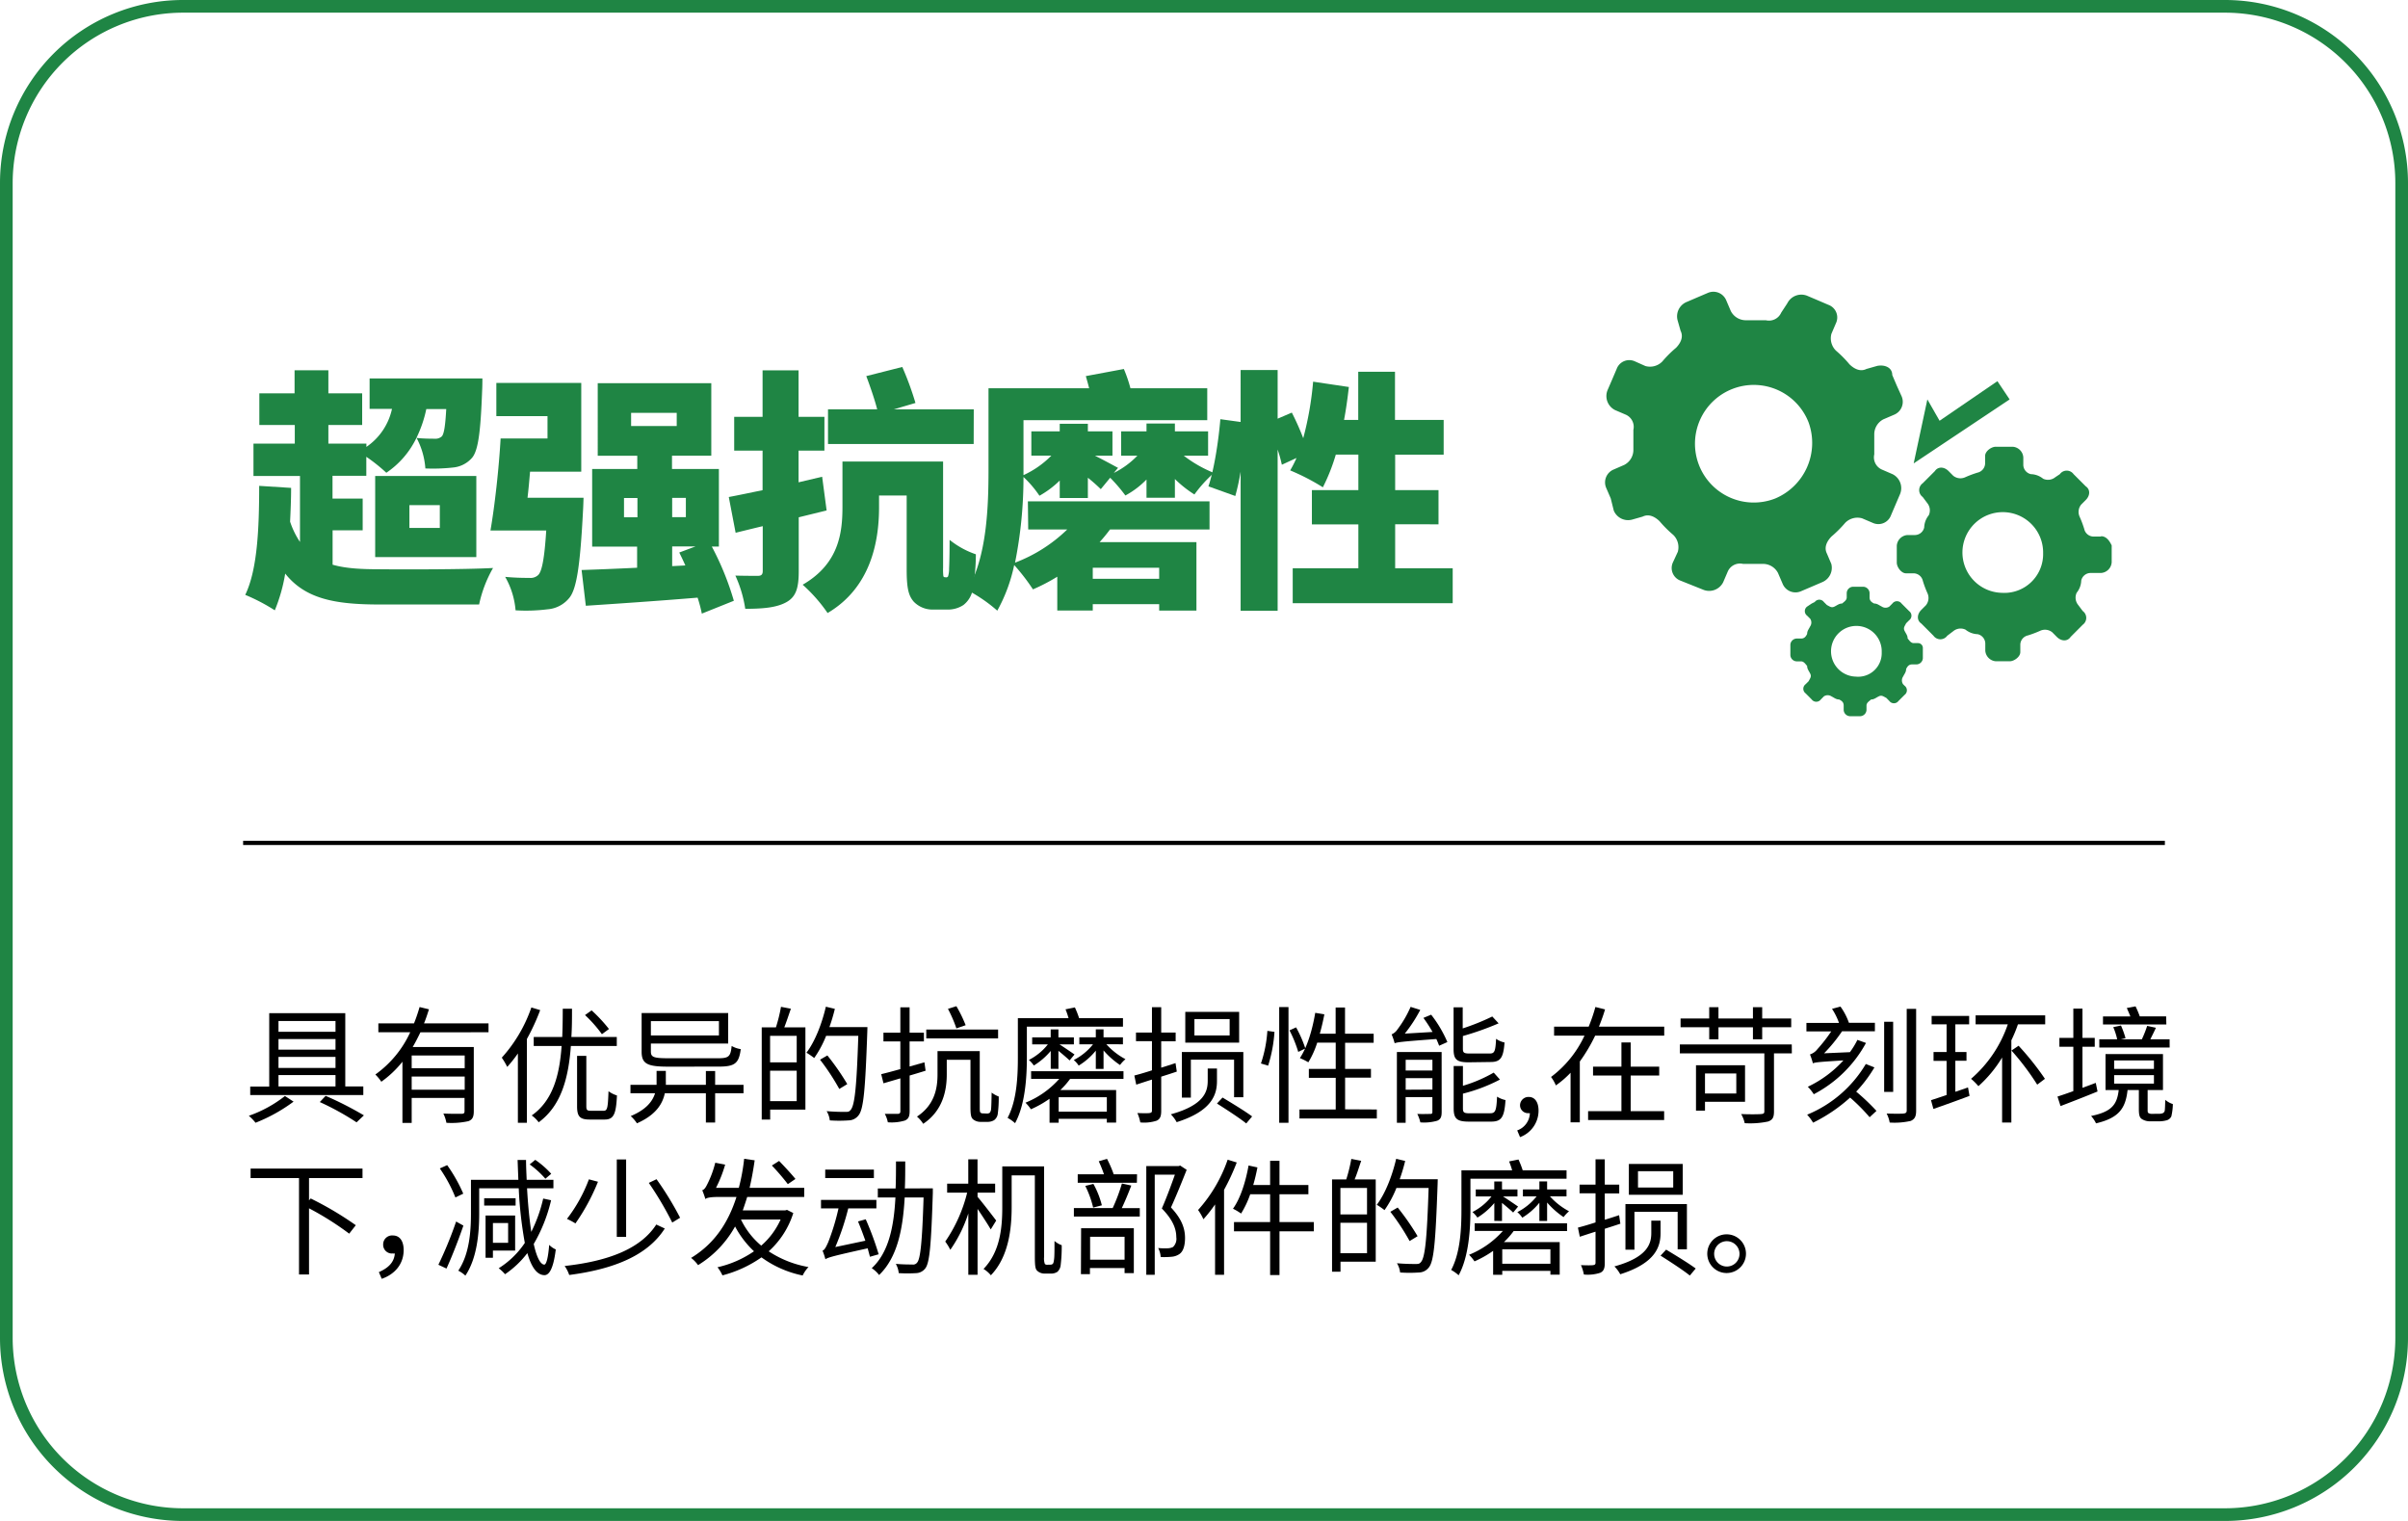 <svg id="图层_1" data-name="图层 1" xmlns="http://www.w3.org/2000/svg" viewBox="0 0 570 360"><defs><style>.cls-1{fill:#1f8544;}.cls-2{fill:none;stroke:#000;stroke-miterlimit:10;}</style></defs><path class="cls-1" d="M526.69,3A40.35,40.35,0,0,1,567,43.31V316.69A40.35,40.35,0,0,1,526.69,357H43.31A40.35,40.35,0,0,1,3,316.69V43.31A40.35,40.35,0,0,1,43.31,3H526.69m0-3H43.31A43.31,43.31,0,0,0,0,43.31V316.69A43.31,43.31,0,0,0,43.31,360H526.69A43.31,43.31,0,0,0,570,316.69V43.31A43.31,43.31,0,0,0,526.69,0Z"/><polygon class="cls-1" points="475.7 94.54 452.99 109.68 456.23 94.54 459.12 99.59 472.81 90.22 475.7 94.54"/><path class="cls-1" d="M444.34,86.61l-2.53.72c-1.44.72-2.88,0-4-1.08A26.8,26.8,0,0,0,434.6,83a4.08,4.08,0,0,1-1.08-4l1.08-2.52a3.18,3.18,0,0,0-1.8-4.33l-2.52-1.08L427.76,70a3.71,3.71,0,0,0-4.69,1.8L421.63,74A3.16,3.16,0,0,1,418,75.8h-4.68a4,4,0,0,1-3.61-2.16l-1.08-2.53a3.29,3.29,0,0,0-4.32-1.8l-2.53,1.08-2.52,1.08a3.68,3.68,0,0,0-2.16,4.33l.72,2.52c.72,1.44,0,2.89-1.08,4a26.87,26.87,0,0,0-3.25,3.24,4.06,4.06,0,0,1-4,1.08L387,85.53a3.18,3.18,0,0,0-4.32,1.8l-1.08,2.53-1.09,2.52a3.71,3.71,0,0,0,1.81,4.69l2.52,1.08a3.16,3.16,0,0,1,1.8,3.6v4.69a4,4,0,0,1-2.16,3.6L382,111.12a3.3,3.3,0,0,0-1.81,4.33l1.09,2.52.72,2.89A3.67,3.67,0,0,0,386.3,123l2.53-.72c1.44-.72,2.88,0,4,1.08a27.49,27.49,0,0,0,3.24,3.24,4.07,4.07,0,0,1,1.09,4L396,133.11a3.18,3.18,0,0,0,1.81,4.33l5.4,2.16a3.71,3.71,0,0,0,4.69-1.8l1.08-2.52a3.16,3.16,0,0,1,3.61-1.81h4.68a4,4,0,0,1,3.61,2.17l1.08,2.52a3.29,3.29,0,0,0,4.32,1.8l2.53-1.08,2.52-1.08a3.68,3.68,0,0,0,2.16-4.33L432.44,131c-.72-1.44,0-2.88,1.08-4a27.62,27.62,0,0,0,3.25-3.24,4.06,4.06,0,0,1,4-1.08l2.53,1.08a3.18,3.18,0,0,0,4.32-1.8l1.08-2.53,1.08-2.52a3.69,3.69,0,0,0-1.8-4.68l-2.52-1.09a3.16,3.16,0,0,1-1.8-3.6v-4.69a4,4,0,0,1,2.16-3.6l2.52-1.08a3.3,3.3,0,0,0,1.81-4.33L449,91.3l-1.08-2.53c0-1.8-1.8-2.52-3.6-2.16ZM420.19,118a13.92,13.92,0,1,1,7.93-18,14.27,14.27,0,0,1-7.93,18Zm77.14,9h-1.81a2.28,2.28,0,0,1-2.16-1.8,24.8,24.8,0,0,0-1.08-2.88,2.74,2.74,0,0,1,.36-2.89l1.08-1.08c1.08-1.08,1.08-2.52,0-3.24l-2.88-2.88a2,2,0,0,0-3.25,0l-1.08.72a2.72,2.72,0,0,1-2.88.36,4.79,4.79,0,0,0-2.88-1.08,2.29,2.29,0,0,1-1.81-2.17v-1.8a2.7,2.7,0,0,0-2.52-2.52h-4c-1.08,0-2.52,1.08-2.52,2.16v1.8a2.3,2.3,0,0,1-1.8,2.17,25.76,25.76,0,0,0-2.89,1.08,2.72,2.72,0,0,1-2.88-.36l-1.08-1.09c-1.08-1.08-2.52-1.08-3.24,0l-1.45,1.45-1.44,1.44a2,2,0,0,0,0,3.24l1.08,1.44a2.74,2.74,0,0,1,.36,2.89,4.79,4.79,0,0,0-1.08,2.88,2.28,2.28,0,0,1-2.16,1.8h-1.8a2.72,2.72,0,0,0-2.53,2.53v4c0,1.08,1.09,2.53,2.17,2.53H453a2.28,2.28,0,0,1,2.16,1.8,24.8,24.8,0,0,0,1.08,2.88,2.74,2.74,0,0,1-.36,2.89l-1.08,1.08c-1.08,1.08-1.08,2.52,0,3.24l1.44,1.44,1.44,1.45a2,2,0,0,0,3.25,0l1.44-1.09a2.72,2.72,0,0,1,2.88-.36,4.84,4.84,0,0,0,2.89,1.08,2.3,2.3,0,0,1,1.8,2.17V154a2.7,2.7,0,0,0,2.52,2.52h3.25c1.08,0,2.52-1.08,2.52-2.16v-1.8a2.28,2.28,0,0,1,1.8-2.16,26.07,26.07,0,0,0,2.89-1.09,2.72,2.72,0,0,1,2.88.36l1.08,1.09c1.08,1.08,2.53,1.08,3.25,0l2.88-2.89a2,2,0,0,0,0-3.24l-1.08-1.44a2.74,2.74,0,0,1-.36-2.89,4.79,4.79,0,0,0,1.08-2.88,2.28,2.28,0,0,1,2.16-1.8h2.53a2.71,2.71,0,0,0,2.52-2.53v-4c-.36-.72-1.08-2.17-2.52-2.17ZM473.9,140.32a9.55,9.55,0,1,1,9.73-9.37,9.18,9.18,0,0,1-9.73,9.37Zm-19.83,11.9H453c-.72,0-1.08-.72-1.44-1.08,0-.72-.36-1.09-.72-1.81s0-1.08.36-1.8l.72-.72a1.35,1.35,0,0,0,0-2.16l-1.8-1.8a1.35,1.35,0,0,0-2.17,0l-.72.72a1.61,1.61,0,0,1-1.8,0c-.72-.36-1.08-.72-1.8-.72-.72-.36-1.08-.73-1.08-1.45v-1.08a1.56,1.56,0,0,0-1.45-1.44h-2.52a1.55,1.55,0,0,0-1.44,1.44v1.08c0,.72-.72,1.09-1.08,1.45-.72,0-1.08.36-1.81.72s-1.08,0-1.8-.36l-.72-.72a1.34,1.34,0,0,0-2.16,0l-.72.36-1.08.72a1.34,1.34,0,0,0,0,2.16l.72.72a1.61,1.61,0,0,1,0,1.8c-.36.72-.72,1.08-.72,1.8-.36.73-.73,1.09-1.45,1.09h-1.08a1.55,1.55,0,0,0-1.44,1.44v2.52a1.55,1.55,0,0,0,1.44,1.44h1.08c.72,0,1.09.72,1.45,1.08,0,.73.36,1.09.72,1.81s0,1.08-.36,1.8l-.72.72a1.34,1.34,0,0,0,0,2.16l.72.72.72.73a1.35,1.35,0,0,0,2.16,0l.72-.73a1.61,1.61,0,0,1,1.8,0c.72.36,1.08.73,1.81.73.72.36,1.08.72,1.08,1.44v1.08a1.55,1.55,0,0,0,1.44,1.44h2.52a1.55,1.55,0,0,0,1.44-1.44V167c0-.72.73-1.08,1.09-1.44.72,0,1.08-.37,1.8-.73s1.08,0,1.8.36l.72.73a1.35,1.35,0,0,0,2.16,0l.73-.73.72-.72a1.35,1.35,0,0,0,0-2.16l-.36-.36a1.61,1.61,0,0,1,0-1.8c.36-.72.72-1.08.72-1.8.36-.73.72-1.09,1.44-1.09h1.08a1.55,1.55,0,0,0,1.44-1.44V153.3a1.15,1.15,0,0,0-1.08-1.08Zm-14.78,7.93a6,6,0,1,1,6.13-5.77,5.57,5.57,0,0,1-6.13,5.77Z"/><path d="M69.49,260.75a39.14,39.14,0,0,1-9,5,11.72,11.72,0,0,0-1.59-1.65,29.44,29.44,0,0,0,8.55-4.68ZM86,259.19H59.23v-2h4.5V239.81h18v17.34H86ZM65.92,241.67v2.55h13.5v-2.55Zm13.5,4.26H65.92v2.52h13.5Zm-13.5,4.23v2.61h13.5v-2.61Zm0,7h13.5v-2.7H65.92Zm11.16,2.22A80.62,80.62,0,0,1,86.14,264l-1.74,1.65a63.5,63.5,0,0,0-8.7-4.8Z"/><path d="M99.52,244.34c-.57,1.17-1.17,2.37-1.83,3.48h14.46V263c0,1.35-.3,2-1.26,2.37a18.4,18.4,0,0,1-5.22.39,8.52,8.52,0,0,0-.72-2.19c2,.09,3.78.06,4.32.06s.69-.18.69-.63v-3.12H97.45v5.91H95.26V251.3a24.22,24.22,0,0,1-5,4.74,10.39,10.39,0,0,0-1.41-1.71,25.08,25.08,0,0,0,8.25-10H89.56v-2.1H98a39.28,39.28,0,0,0,1.32-3.87l2.22.54c-.36,1.11-.72,2.25-1.17,3.33h15.27v2.1ZM110,249.83H97.45v3H110Zm0,8.1v-3.12H97.45v3.12Z"/><path d="M127.87,239.09a52.22,52.22,0,0,1-3.15,6.84v19.83h-2.13V249.35a31.8,31.8,0,0,1-2.52,3.18,18.89,18.89,0,0,0-1.29-2.19,34.41,34.41,0,0,0,7-11.88Zm7.26,8.49c-.54,7.35-2.19,14.1-7.62,18.06a7.06,7.06,0,0,0-1.65-1.62c5.1-3.57,6.6-9.72,7.08-16.44h-6.6v-2.13h6.75c.09-2.22.12-4.47.12-6.69h2.19c0,2.22,0,4.47-.15,6.69H146v2.13Zm7.77,15.33c.87,0,1-.69,1.14-4.62a6.73,6.73,0,0,0,2,1c-.21,4.47-.78,5.7-2.94,5.7H139.6c-2.34,0-3-.72-3-3.15V249.92h2.19V261.8c0,.9.15,1.11,1.05,1.11Zm-.42-18.12a31,31,0,0,0-4-4.53l1.56-1.11a36.08,36.08,0,0,1,4.11,4.41Z"/><path d="M176,258.77h-6.72v6.93h-2.19v-6.93h-9.72c-.54,2.55-2.16,5.16-6.6,7.11a8.72,8.72,0,0,0-1.47-1.71c3.66-1.53,5.16-3.48,5.76-5.4h-5.82v-2h6.18c0-.33,0-.63,0-.9v-2.4h2.19v2.46a8.15,8.15,0,0,1,0,.84h9.48v-3.27h2.19v3.27H176Zm-17.82-6.3c-4.89,0-6.3-.63-6.3-3.54v-9.15h20.49V247h-18.3v1.89c0,1.29.6,1.59,4,1.59h12c2.46,0,2.88-.45,3.12-2.91a6,6,0,0,0,2.16.75c-.45,3.33-1.32,4.14-5.22,4.14Zm-4.11-10.77v3.39h16.11V241.7Z"/><path d="M187.21,238.76c-.51,1.47-1.05,3.12-1.56,4.41h5v19.47h-8.34V265h-2V243.17h3.36a37,37,0,0,0,1.2-4.86Zm1.38,6.42h-6.3v6.27h6.3Zm0,15.45v-7.2h-6.3v7.2Zm16.71-16.41c-.48,13.68-.87,18.3-2.07,19.77a3,3,0,0,1-2.37,1.2,31.62,31.62,0,0,1-4.44,0,5.16,5.16,0,0,0-.75-2.19c2,.18,3.75.18,4.44.18s.93-.06,1.23-.45c1-1.05,1.44-5.61,1.83-17.55h-7.62a25.26,25.26,0,0,1-2.82,5.25,16.4,16.4,0,0,0-1.83-1.26c2-2.64,3.63-6.78,4.59-10.89l2.13.51a42.14,42.14,0,0,1-1.29,4.32h9Zm-6.63,13.53a53.38,53.38,0,0,0-4.56-6.93l1.74-1a58.7,58.7,0,0,1,4.71,6.78Z"/><path d="M219.1,253.43c-1.26.39-2.52.78-3.78,1.14V263c0,1.29-.3,1.86-1.11,2.22a10.86,10.86,0,0,1-4.05.42,6.93,6.93,0,0,0-.72-2c1.44,0,2.73,0,3.09,0s.6-.15.6-.6v-7.8l-4,1.17-.54-2.16c1.26-.3,2.82-.72,4.53-1.2V246.5h-4v-2.07h4v-6h2.19v6h3.39v2.07h-3.39v5.94l3.51-1Zm14.49,10.14a1.18,1.18,0,0,0,.69-.18,1.71,1.71,0,0,0,.33-1c.06-.63.09-2,.12-3.78a6.53,6.53,0,0,0,1.68.93,28.64,28.64,0,0,1-.24,4.2,2.25,2.25,0,0,1-.87,1.41,3.05,3.05,0,0,1-1.59.39h-1.59a2.76,2.76,0,0,1-1.74-.57c-.48-.39-.66-.93-.66-3V250.85h-5.61v3.45c0,3.75-.9,8.58-5.58,11.7a7.38,7.38,0,0,0-1.47-1.71c4.26-2.82,4.86-6.81,4.86-10v-5.49h10V262c0,.78,0,1.23.21,1.38a.82.82,0,0,0,.54.15Zm2.67-17.79h-17v-2.1h17Zm-9.87-2.37a31.63,31.63,0,0,0-2-4.62l2-.63a32.22,32.22,0,0,1,2.19,4.5Z"/><path d="M243.07,250.25c0,4.56-.36,11.16-2.79,15.6a9.43,9.43,0,0,0-1.77-1.26c2.22-4.17,2.43-10,2.43-14.34V241h12a19.12,19.12,0,0,0-.72-2.1l2.22-.45a22.31,22.31,0,0,1,1,2.55h10.38v2H243.07Zm1,3.3h21.87v1.83H253.3A18.94,18.94,0,0,1,251,258h13.2v7.71H262v-.9h-11.4v.93h-2.16v-5.67a24.75,24.75,0,0,1-4.41,2.49,10.47,10.47,0,0,0-1.29-1.56,21.34,21.34,0,0,0,8-5.64h-6.66Zm4.65-.57v-4.23a16.31,16.31,0,0,1-4,3.45,7.08,7.08,0,0,0-1.17-1.32,13.49,13.49,0,0,0,4.5-3.69h-3.72v-1.65h4.38v-1.89h1.83v1.89h3.66v1.65h-3.42c1,.63,3,2,3.57,2.4L253.18,251c-.51-.51-1.65-1.47-2.64-2.28V253ZM262,259.7h-11.4v3.42H262Zm-.12-12.54a16.3,16.3,0,0,0,4.53,3.54,8.08,8.08,0,0,0-1.29,1.38,19.41,19.41,0,0,1-3.9-3.45V253h-1.83v-4.32a15.76,15.76,0,0,1-4.05,3.54,6.15,6.15,0,0,0-1.17-1.32,13.79,13.79,0,0,0,4.56-3.72h-3.24v-1.65h3.9v-1.89h1.83v1.89h4.59v1.65Z"/><path d="M278.56,253.64c-1.23.42-2.46.81-3.69,1.2v8.1c0,1.29-.27,1.92-1.05,2.31a9.48,9.48,0,0,1-3.9.42,9.88,9.88,0,0,0-.69-2.22c1.32.06,2.55.06,2.88,0s.57-.12.57-.57v-7.35c-1.35.42-2.61.84-3.72,1.2l-.45-2.16c1.17-.3,2.61-.72,4.17-1.23v-6.9H268.9V244.4h3.78v-6h2.19v6h3.42v2.07h-3.42v6.24c1.11-.33,2.28-.72,3.39-1.08Zm9.51,2.22c0,3.12-1.08,7.08-9.54,9.75a8.08,8.08,0,0,0-1.38-1.86c8.07-2.22,8.73-5.55,8.73-7.95v-2.88h2.19Zm-6.18,3.93h-2.13V249h14.55V259.7h-2.19v-8.88H281.89Zm11.43-13H280.57v-7.29h12.75Zm-2.25-5.58h-8.34v3.87h8.34Zm-1.68,18.57c2.25,1.35,5.4,3.27,7,4.47L295,265.91c-1.56-1.26-4.65-3.27-6.93-4.71Z"/><path d="M298.48,251.72A30.31,30.31,0,0,0,300,244l1.68.24a33.46,33.46,0,0,1-1.5,8Zm4.32-13.35H305v27.39H302.8Zm4,4.8a28.33,28.33,0,0,1,2.19,5l-1.68.81a29.86,29.86,0,0,0-2.07-5.1Zm19.11,19.44v2.13H307.6v-2.13h8.58v-7.5h-6.36V253h6.36v-6.21H311.8a21.63,21.63,0,0,1-2.1,4.65,17.5,17.5,0,0,0-2-1c1.74-2.61,2.94-6.63,3.63-10.71l2.16.36c-.3,1.56-.66,3.12-1.08,4.59h3.75v-6.21h2.22v6.21h6.78v2.13H318.4V253h6.12v2.07H318.4v7.5Z"/><path d="M338.77,240.17a29,29,0,0,1,3.84,6.48l-1.95.87c-.18-.48-.39-1-.66-1.59-8.19.6-9.21.75-9.87,1a14.57,14.57,0,0,0-.72-2.1,3.11,3.11,0,0,0,1.38-1.17,25.84,25.84,0,0,0,3.12-5.34l2.28.72a34.12,34.12,0,0,1-3.66,5.61l6.57-.39a35.42,35.42,0,0,0-2.16-3.33Zm2.49,23c0,1.14-.21,1.74-1.05,2.1a11.22,11.22,0,0,1-4,.39,8.71,8.71,0,0,0-.72-2c1.41.06,2.67,0,3.06,0s.51-.09.51-.48v-3.51h-6.33v6.09h-2.07V249h10.59Zm-8.52-12.33v2.55h6.33v-2.55Zm6.33,7.05V255.2h-6.33v2.73Zm8.55-6.45c-2.82,0-3.54-.69-3.54-3.12v-9.9h2.16v5a54.51,54.51,0,0,0,7-2.82l1.5,1.62a67.65,67.65,0,0,1-8.46,3v3c0,.93.24,1.14,1.59,1.14h4.77c1.14,0,1.35-.51,1.5-3.48a5.39,5.39,0,0,0,2,.87c-.27,3.6-.93,4.62-3.3,4.62Zm5.13,12.06c1.23,0,1.47-.6,1.62-3.93a6.12,6.12,0,0,0,2,.81c-.27,4.05-.93,5.1-3.42,5.1h-5.22c-2.88,0-3.63-.69-3.63-3.15V252.32h2.19V257a33.6,33.6,0,0,0,7.29-3.12l1.47,1.65a39.46,39.46,0,0,1-8.76,3.33v3.48c0,1,.27,1.17,1.65,1.17Z"/><path d="M359.14,267.56a4.5,4.5,0,0,0,3-4.08,1.23,1.23,0,0,1-.33,0,1.88,1.88,0,0,1-2-1.92,2,2,0,0,1,2.07-1.92c1.44,0,2.31,1.23,2.31,3.24a6.68,6.68,0,0,1-4.38,6.27Z"/><path d="M393.94,243v2.13H377.59a39.14,39.14,0,0,1-3.63,6.12v14.4h-2.19V253.91a22.31,22.31,0,0,1-3.48,3,9.42,9.42,0,0,0-1.14-2,25.76,25.76,0,0,0,7.92-9.78h-7.2V243h8.19a40.55,40.55,0,0,0,1.59-4.65l2.28.57c-.39,1.35-.9,2.73-1.44,4.08ZM386,263h7.92v2.1h-18V263h7.89v-8.43h-6.72v-2.1h6.72v-5.73H386v5.73h6.75v2.1H386Z"/><path d="M424.15,249.32h-4.23v13.77c0,1.44-.36,2-1.41,2.37a20.41,20.41,0,0,1-5.52.39,7.34,7.34,0,0,0-.84-2.16c2.1.09,4.17.06,4.74,0s.75-.15.75-.66V249.32h-20v-2.1h26.49Zm-19.56-6.18h-6.78v-2.07h6.78V238.4h2.19v2.67h8.16V238.4h2.19v2.67H424v2.07h-6.87V246h-2.19v-2.85h-8.16V246h-2.19Zm-1,17.64v2.1h-2.13V252.14h11.61v8.64Zm0-6.69v4.74H411v-4.74Z"/><path d="M441.7,246.86A29.66,29.66,0,0,1,429.34,259a10.4,10.4,0,0,0-1.41-1.77,26.94,26.94,0,0,0,8.43-6.24c-5.79.36-6.66.45-7.23.69a15.48,15.48,0,0,0-.69-2.1,3.59,3.59,0,0,0,1.74-1.23,36.85,36.85,0,0,0,3.3-4.23H427.6v-2h7.71a14.92,14.92,0,0,0-1.65-3.33l2-.54a15.14,15.14,0,0,1,2,3.84l-.09,0h6.24v2h-7.77a37,37,0,0,1-4.26,5.22l6.12-.27a19.32,19.32,0,0,0,1.77-2.91Zm2,5.79a32.24,32.24,0,0,1-4.32,5.73,51.85,51.85,0,0,1,4.8,4.56l-1.62,1.5a44.47,44.47,0,0,0-4.62-4.65,37.92,37.92,0,0,1-8.76,5.94,11.45,11.45,0,0,0-1.41-1.89,28.92,28.92,0,0,0,13.89-12Zm4.44,5.79H446V241.85h2.13Zm5.43-19.65v24.09c0,1.44-.36,2-1.26,2.43a17.32,17.32,0,0,1-5,.39,7.45,7.45,0,0,0-.72-2.13c1.83.06,3.54.06,4,0s.75-.18.75-.72V238.79Z"/><path d="M465.85,257.39l.36,2c-2.94,1.11-6.12,2.25-8.55,3.09l-.57-2.07c1-.33,2.31-.75,3.69-1.23v-8.07h-3.09V249h3.09v-6.54h-3.54v-2h8.88v2h-3.27V249h2.64v2.07h-2.64v7.35Zm18.27-17.07v2.13h-6.45a32.25,32.25,0,0,1-1.56,3.78V265.7h-2.19V250.31a29.52,29.52,0,0,1-5.61,6.78,13.62,13.62,0,0,0-1.74-1.74,29.63,29.63,0,0,0,8.7-12.9h-7.62v-2.13Zm-6.3,7.2a66.26,66.26,0,0,1,6.24,7.83l-1.83,1.38a60.52,60.52,0,0,0-6.09-8.07Z"/><path d="M496.51,258.35c-3,1.23-6.24,2.49-8.76,3.45l-.72-2.25c1.05-.33,2.34-.78,3.75-1.29v-10.5h-3.3v-2.1h3.3v-6.93h2.16v6.93h2.91v2.1h-2.91v9.72l3.15-1.17Zm14.37,5.28a2.83,2.83,0,0,0,1-.12.84.84,0,0,0,.54-.63c.06-.42.09-1.35.12-2.55a5.47,5.47,0,0,0,1.8,1,14,14,0,0,1-.36,2.91,1.73,1.73,0,0,1-1.11.93,6.93,6.93,0,0,1-1.83.24h-2a3.68,3.68,0,0,1-2-.51c-.54-.36-.75-.84-.75-2.43V258h-2.67c-.48,4.32-2,6.6-7.47,7.89a6.81,6.81,0,0,0-1.17-1.74c4.86-1,6.15-2.67,6.54-6.15h-3.12V249.5H512V258h-3.63v4.65c0,.45,0,.75.27.84a1.5,1.5,0,0,0,.81.15Zm2.7-15.69H496.93V246h4.23a15.22,15.22,0,0,0-.93-2.88l1.83-.39a22.76,22.76,0,0,1,1.08,3L502,246h5a26.86,26.86,0,0,0,1.26-3.18l2.07.45c-.45,1-.93,1.92-1.32,2.73h4.56Zm-.78-5.46h-15v-1.89h6.48c-.24-.66-.57-1.35-.84-2l2.07-.39a23.49,23.49,0,0,1,1,2.37h6.24ZM500.44,253h9.42V251h-9.42Zm0,3.48h9.42v-2h-9.42Z"/><path d="M73.15,278.84v5.28l.39-.45A77.91,77.91,0,0,1,84.22,290L82.66,292A70.3,70.3,0,0,0,73.15,286v15.66H70.78V278.84H59.32v-2.25H85.81v2.25Z"/><path d="M89.68,301.1c2.31-1,3.63-2.37,3.78-4.41a2.91,2.91,0,0,1-.51,0,2.06,2.06,0,0,1-2.25-2.13A2.11,2.11,0,0,1,93,292.43c1.65,0,2.55,1.35,2.55,3.45,0,3.24-2,5.7-5.19,6.81Z"/><path d="M109.69,290.09c-1.14,3.33-2.7,7.32-4,10.17l-1.92-.9a92.75,92.75,0,0,0,4.2-10.23Zm-1.89-6.66a34.68,34.68,0,0,0-3.69-6.87l1.74-.78a36.81,36.81,0,0,1,3.81,6.75Zm22.65.66a37.29,37.29,0,0,1-4.11,10.35c.66,3,1.53,4.83,2.49,4.89.51,0,.93-1.68,1.17-4.68a4.73,4.73,0,0,0,1.56,1.08c-.6,4.83-1.65,6.12-2.73,6.09-1.77-.06-3.06-1.95-4-5.22a22.61,22.61,0,0,1-5.28,5,9.67,9.67,0,0,0-1.5-1.41,20.68,20.68,0,0,0,6.18-6,95.57,95.57,0,0,1-1.44-12.93h-9.36v6c0,4.38-.45,10.5-3.27,14.67a7.32,7.32,0,0,0-1.68-1.17c2.67-3.93,3-9.45,3-13.5v-8h11.22c-.06-1.53-.12-3.09-.18-4.71h2c0,1.59.09,3.18.15,4.71H131v2h-6.24c.21,3.87.57,7.41,1,10.32a34.91,34.91,0,0,0,2.82-7.89Zm-8.4,1.26h-7.44v-1.74h7.44ZM116.68,296v1.71h-1.74v-10h7V296Zm0-6.51v4.68h3.6v-4.68ZM129.1,279a22.07,22.07,0,0,0-3.72-3.39l1.32-1.08a21.11,21.11,0,0,1,3.78,3.3Z"/><path d="M157.36,290.78c-4.05,6.39-12.09,9.63-22.62,11a8.38,8.38,0,0,0-1.08-2.13c10.17-1.11,17.94-4,21.69-9.81Zm-15.81-11.07a49,49,0,0,1-5.34,9.87c-.45-.3-1.41-.81-2-1.08a35.87,35.87,0,0,0,5.19-9.36Zm6.66-5.28v18.33H146V274.43Zm7.2,4.68a75.76,75.76,0,0,1,5.58,9.12l-1.86,1.14a80.09,80.09,0,0,0-5.55-9.39Z"/><path d="M187.78,287.12a20.36,20.36,0,0,1-5.82,9.06,24.81,24.81,0,0,0,9.42,3.72,7.79,7.79,0,0,0-1.38,2,25,25,0,0,1-9.75-4.29,28.53,28.53,0,0,1-9.24,4.26,9.67,9.67,0,0,0-1.17-1.92,24.81,24.81,0,0,0,8.64-3.78A22.26,22.26,0,0,1,174,290.3a24.8,24.8,0,0,1-8.76,9.15,8.07,8.07,0,0,0-1.65-1.71c5.46-3.33,8.76-8.22,10.74-14.43h-4.17c-1.89,0-2.91.18-3.18.51a22.2,22.2,0,0,0-.75-2.1c.42-.12.75-.54,1.08-1.2a24.11,24.11,0,0,0,2-5.31l2.34.45a30.33,30.33,0,0,1-2.16,5.49h5.4a47.34,47.34,0,0,0,1.26-6.87l2.49.36c-.33,2.31-.72,4.47-1.2,6.51h12.93l0,2.16h-13.5c-.33,1.08-.69,2.16-1.05,3.18h10.05l.42-.12Zm-12.39,1.53a18.5,18.5,0,0,0,4.8,6.18,17.82,17.82,0,0,0,4.59-6.18Zm11.1-8.37a53.82,53.82,0,0,0-3.78-4.41l1.71-1.08c1.29,1.32,3,3.18,3.87,4.26Z"/><path d="M205.93,297.47c-.15-.54-.33-1.23-.54-2-8.28,1.83-9.36,2.16-10,2.58V298a.11.11,0,0,0,0,.09,15.18,15.18,0,0,0-.69-2.07c.48-.12.87-.93,1.35-2a53.89,53.89,0,0,0,2.43-8h-4.14v-2h13.11v2h-6.66a60.6,60.6,0,0,1-3.06,9.15l7.11-1.5c-.54-1.53-1.14-3.15-1.74-4.56l1.83-.51a70.91,70.91,0,0,1,3.06,8.28Zm.93-18.63H195.34v-2h11.52Zm13.95,2.43s0,.81,0,1.11c-.39,12.27-.75,16.5-1.77,17.82a2.83,2.83,0,0,1-2.16,1.14,32.17,32.17,0,0,1-4.14,0,5.49,5.49,0,0,0-.69-2.19c1.68.15,3.24.15,3.9.15a1.16,1.16,0,0,0,1.14-.45c.78-.87,1.2-4.8,1.53-15.42h-4.47c-.42,7.38-1.68,14.16-6.06,18.36a6.87,6.87,0,0,0-1.74-1.62c4.05-3.72,5.25-9.93,5.61-16.74h-4.17v-2.13H212c.09-2.1.09-4.26.09-6.39h2.19c0,2.13,0,4.29-.09,6.39Z"/><path d="M234.52,291c-.63-1.11-2-3.21-3.12-4.86v15.6h-2.19V287.21a32,32,0,0,1-4.26,8.61,12.55,12.55,0,0,0-1.2-1.95,35.22,35.22,0,0,0,5.19-11.58H224.2v-2.13h5V274.4h2.19v5.76h4.17v2.13H231.4v1c1,1.14,3.78,4.77,4.41,5.61Zm14.13,8.34a.79.79,0,0,0,.57-.21c.15-.18.21-.45.3-1.14s.09-2.25.09-4.26a5.35,5.35,0,0,0,1.71,1,35.78,35.78,0,0,1-.24,4.65,2.51,2.51,0,0,1-.78,1.65,2.71,2.71,0,0,1-1.56.42h-1.47a2.57,2.57,0,0,1-1.68-.6c-.48-.42-.63-.93-.63-3.54V278.21h-5.49v7.47c0,4.92-.63,11.73-4.92,16.17a7,7,0,0,0-1.74-1.5c4.05-4.17,4.44-10.11,4.44-14.7v-9.57h9.9V297.5a3.9,3.9,0,0,0,.18,1.68.76.76,0,0,0,.51.18Z"/><path d="M267.79,280.61c-.66,1.74-1.5,3.78-2.25,5.34h4.26v2H254.2v-2h9.18a41.78,41.78,0,0,0,2.19-5.82Zm1.32-.66h-14v-2h6.21c-.33-1-.81-2.16-1.23-3.09l1.95-.57a28.23,28.23,0,0,1,1.59,3.66h5.52Zm-13.2,10.77h12.48v10.62H266.2v-1.2H258v1.44h-2.13Zm2.85-4.89a23.31,23.31,0,0,0-1.86-5.13l1.92-.48a20.77,20.77,0,0,1,2,5.07Zm-.72,6.9v5.43h8.16v-5.43Zm22.86-15.84c-1.08,2.73-2.46,6.15-3.72,8.91,2.67,2.82,3.33,5.13,3.33,7.23,0,1.71-.39,3.18-1.35,3.81a3.82,3.82,0,0,1-1.86.63,17.78,17.78,0,0,1-2.55.06,5.32,5.32,0,0,0-.6-2.13,15.66,15.66,0,0,0,2.31.06,3,3,0,0,0,1.2-.3,2.66,2.66,0,0,0,.78-2.34c0-1.89-.75-4.05-3.42-6.78,1.11-2.52,2.28-5.7,3.09-8h-4.77v23.7h-2V276H279l.36-.12Z"/><path d="M292.75,275.15a52.54,52.54,0,0,1-3,6.48v20.1h-2.13V285.08a34,34,0,0,1-2.76,3.51,12.47,12.47,0,0,0-1.26-2.19,34.61,34.61,0,0,0,7-11.91ZM311,291.44h-8.13v10.35h-2.22V291.44h-8.55v-2.19h8.55v-6.57h-4.71a23.06,23.06,0,0,1-2.16,4.56,13,13,0,0,0-1.92-1.14c1.77-2.46,3-6.36,3.69-10.23l2.1.45c-.27,1.41-.6,2.82-1,4.17h4v-5.73h2.22v5.73h6.84v2.19h-6.84v6.57H311Z"/><path d="M322.21,274.76c-.51,1.47-1,3.12-1.56,4.41h5v19.47h-8.34V301h-2V279.17h3.36a37,37,0,0,0,1.2-4.86Zm1.38,6.42h-6.3v6.27h6.3Zm0,15.45v-7.2h-6.3v7.2Zm16.71-16.41c-.48,13.68-.87,18.3-2.07,19.77a3,3,0,0,1-2.37,1.2,31.62,31.62,0,0,1-4.44,0,5.16,5.16,0,0,0-.75-2.19c1.95.18,3.75.18,4.44.18s.93-.06,1.23-.45c1-1.05,1.44-5.61,1.83-17.55h-7.62a25.26,25.26,0,0,1-2.82,5.25,16.4,16.4,0,0,0-1.83-1.26c2-2.64,3.63-6.78,4.59-10.89l2.13.51a42.14,42.14,0,0,1-1.29,4.32h9Zm-6.63,13.53a53.38,53.38,0,0,0-4.56-6.93l1.74-1a58.7,58.7,0,0,1,4.71,6.78Z"/><path d="M348.07,286.25c0,4.56-.36,11.16-2.79,15.6a9.43,9.43,0,0,0-1.77-1.26c2.22-4.17,2.43-10,2.43-14.34V277h12a19.12,19.12,0,0,0-.72-2.1l2.22-.45a22.31,22.31,0,0,1,1,2.55h10.38v2H348.07Zm1,3.3h21.87v1.83H358.3A18.94,18.94,0,0,1,356,294h13.2v7.71H367v-.9h-11.4v.93h-2.16v-5.67a24.75,24.75,0,0,1-4.41,2.49,10.47,10.47,0,0,0-1.29-1.56,21.34,21.34,0,0,0,8-5.64h-6.66Zm4.65-.57v-4.23a16.31,16.31,0,0,1-4,3.45,7.08,7.08,0,0,0-1.17-1.32,13.49,13.49,0,0,0,4.5-3.69h-3.72v-1.65h4.38v-1.89h1.83v1.89h3.66v1.65h-3.42c1,.63,3,2,3.57,2.4L358.18,287c-.51-.51-1.65-1.47-2.64-2.28V289ZM367,295.7h-11.4v3.42H367Zm-.12-12.54a16.3,16.3,0,0,0,4.53,3.54,8.08,8.08,0,0,0-1.29,1.38,19.41,19.41,0,0,1-3.9-3.45V289h-1.83v-4.32a15.76,15.76,0,0,1-4.05,3.54,6.15,6.15,0,0,0-1.17-1.32,13.79,13.79,0,0,0,4.56-3.72h-3.24v-1.65h3.9v-1.89h1.83v1.89h4.59v1.65Z"/><path d="M383.56,289.64c-1.23.42-2.46.81-3.69,1.2v8.1c0,1.29-.27,1.92-1.05,2.31a9.48,9.48,0,0,1-3.9.42,9.88,9.88,0,0,0-.69-2.22c1.32.06,2.55.06,2.88,0s.57-.12.57-.57v-7.35c-1.35.42-2.61.84-3.72,1.2l-.45-2.16c1.17-.3,2.61-.72,4.17-1.23v-6.9H373.9V280.4h3.78v-6h2.19v6h3.42v2.07h-3.42v6.24c1.11-.33,2.28-.72,3.39-1.08Zm9.51,2.22c0,3.12-1.08,7.08-9.54,9.75a8.08,8.08,0,0,0-1.38-1.86c8.07-2.22,8.73-5.55,8.73-7.95v-2.88h2.19Zm-6.18,3.93h-2.13V285h14.55V295.7h-2.19v-8.88H386.89Zm11.43-13H385.57v-7.29h12.75Zm-2.25-5.58h-8.34v3.87h8.34Zm-1.68,18.57c2.25,1.35,5.4,3.27,7,4.47L400,301.91c-1.56-1.26-4.65-3.27-6.93-4.71Z"/><path d="M413.29,296.72a4.58,4.58,0,1,1-4.59-4.56A4.57,4.57,0,0,1,413.29,296.72Zm-1.53,0a3,3,0,1,0-3.06,3.06A3,3,0,0,0,411.76,296.72Z"/><path class="cls-1" d="M78.73,133.66c3.12.9,6.78,1.08,11.22,1.08,5.52.06,20.34.06,26.76-.3a29.73,29.73,0,0,0-3.3,8.64H89.89c-10.44,0-17.58-1.26-22.38-7.32a39.47,39.47,0,0,1-2.46,8.7,44.78,44.78,0,0,0-7-3.66c2.88-5.94,3.3-15.72,3.3-25.8l7.56.48c0,2.76-.12,5.46-.24,8a19.87,19.87,0,0,0,2.34,4.8V112.66H60V105h9.78V100.6H61.39V93.1h8.34V87.64h8V93.1h8v7.5h-8V105h9v.78a14.64,14.64,0,0,0,6.06-9H87.49v-7.2h26.7s0,1.92-.06,2.82c-.36,9.66-.9,14.1-2.34,15.9a6.77,6.77,0,0,1-4.38,2.34,43.63,43.63,0,0,1-6.72.24,18.11,18.11,0,0,0-2.1-7.26,20.84,20.84,0,0,1-7.14,8.28,40.72,40.72,0,0,0-4.74-3.78v4.5h-8v5.4h7.14v7.5H78.73Zm10.08-21h23.94v19.2H88.81Zm8.1,12.3h7.2v-5.4h-7.2Zm4-28.14a28.67,28.67,0,0,1-2.34,6.84c1.86.18,3.42.18,4.32.18a2.22,2.22,0,0,0,1.74-.6c.48-.66.78-2.4,1-6.42Z"/><path class="cls-1" d="M138.13,117.82S138.07,120,138,121c-.66,12.78-1.5,18.42-3.24,20.52a7.33,7.33,0,0,1-5.16,2.7,40.93,40.93,0,0,1-7.56.24,19.06,19.06,0,0,0-2.46-7.92,57,57,0,0,0,5.76.24,2.59,2.59,0,0,0,2.1-.72c.84-.9,1.44-3.84,1.86-10.5h-13.2c1-5.76,2-14.64,2.4-21.78h11.1V98.5H117.49V90.64h20.1v21H125.47c-.18,2.1-.36,4.2-.6,6.18Zm28,27.42a31.82,31.82,0,0,0-1-3.78c-9.42.78-19.2,1.44-26.46,1.92l-1-8.46c3.66-.12,8.22-.3,13.14-.54v-5H140.17V111h10.68v-3.12h-9.36V90.7h26.88v17.16h-9.3V111h11.1v18.36h-1.68a67.2,67.2,0,0,1,5.22,12.84Zm-15.24-22.8v-4.56h-3.18v4.56Zm-1.5-21.6h10.8V97.72h-10.8Zm9.72,17v4.56h3.24v-4.56Zm3.12,16q-.72-1.62-1.44-3.06l3.84-1.44h-5.52V134Z"/><path class="cls-1" d="M195.67,120.82l-6.6,1.62v12.78c0,4-.66,6.06-2.94,7.32s-5.4,1.56-9.72,1.56a29.45,29.45,0,0,0-2.34-7.86c2.1.06,4.56.06,5.34.06s1.14-.3,1.14-1.14V124.54c-2.28.54-4.44,1.08-6.42,1.56l-1.62-8.46c2.28-.42,5-1,8-1.62v-9.36h-6.72v-8h6.72v-11h8.52v11h6.12v8h-6.12v7.5l5.58-1.32ZM224,136.66a.52.52,0,0,0,.42-.24,5.91,5.91,0,0,0,.24-1.86c.06-1.14.12-3.66.12-6.78A20.29,20.29,0,0,0,231,131.2a48.55,48.55,0,0,1-.78,8.52,6,6,0,0,1-2.16,3.48,6.65,6.65,0,0,1-3.84,1.08h-3.36a6.16,6.16,0,0,1-4.56-1.86c-1.14-1.32-1.68-2.88-1.68-7.56V117.28h-6.54v2.82c0,8.16-2,19-12.18,25A36.92,36.92,0,0,0,190,138.4c8.64-5,9.42-12.36,9.42-18.48V109.24h23.82v25.08a13.81,13.81,0,0,0,.06,2c.06.24.18.3.36.3Zm6.48-31.56H196V96.88h11.64c-.6-2.34-1.68-5.46-2.58-7.86l8.52-2.16a71.54,71.54,0,0,1,3.12,8.52l-5.1,1.5h18.9Z"/><path class="cls-1" d="M243.31,118.66h43v6.66H262.75a38.37,38.37,0,0,1-2.46,3h22.92v16.2h-8.82V143H258.67v1.5h-8.4v-8a43.79,43.79,0,0,1-5.76,3,47.79,47.79,0,0,0-4.44-5.76,38.42,38.42,0,0,1-4,10.8,36.12,36.12,0,0,0-7.08-4.86c4.68-8,5-20,5-28.68V91.9h23.82c-.24-1-.54-2-.78-2.88l9-1.68a33.91,33.91,0,0,1,1.56,4.56h18.18v7.56h-43.5v13a22.19,22.19,0,0,0,6.6-4.62h-4.74V102.1h6.72v-1.8h6.66v1.8h5.82v5.76h-4.14c2,1,4.56,2.4,5.46,2.88l-1,1.2a20,20,0,0,0,5.58-4.08h-3.84V102.1h6v-1.86h6.72v1.86h7.86v5.76h-5.76a30.42,30.42,0,0,0,7.14,4.08,31.14,31.14,0,0,0-4.62,5.1,27.39,27.39,0,0,1-4.62-3.66v4.44h-6.72V113.5a20.63,20.63,0,0,1-5,3.78,37.33,37.33,0,0,0-3.6-4.2l-2.22,2.7a40,40,0,0,0-3.06-2.7v4.8h-6.66v-4.14a22.31,22.31,0,0,1-4.8,3.6,25.63,25.63,0,0,0-3.78-4.44,102.8,102.8,0,0,1-2,20.28,36.07,36.07,0,0,0,12.36-7.86h-9.24Zm31.08,15.72H258.67V137h15.72Z"/><path class="cls-1" d="M343.87,134.5v8.28H306V134.5h15.54V124.12h-11V116h11v-8.4h-5.34a45.23,45.23,0,0,1-3.06,7.74,52.09,52.09,0,0,0-7.74-4,26.85,26.85,0,0,0,1.5-2.94L303.43,110a33.06,33.06,0,0,0-1-3.6v38.16h-8.76V111.64a55.89,55.89,0,0,1-1.26,5.76l-6.36-2.28c1.38-4.08,2.4-10.86,2.82-15.9l4.8.66V87.58h8.76V99.1l3.36-1.44a61.77,61.77,0,0,1,2.7,6.06,76.77,76.77,0,0,0,2.34-13.38l8.46,1.26c-.3,2.64-.66,5.28-1.14,7.8h3.36V88h8.7V99.4h11.52v8.22H330.25V116h10.26v8.1H330.25V134.5Z"/><line class="cls-2" x1="57.55" y1="199.51" x2="512.45" y2="199.51"/></svg>